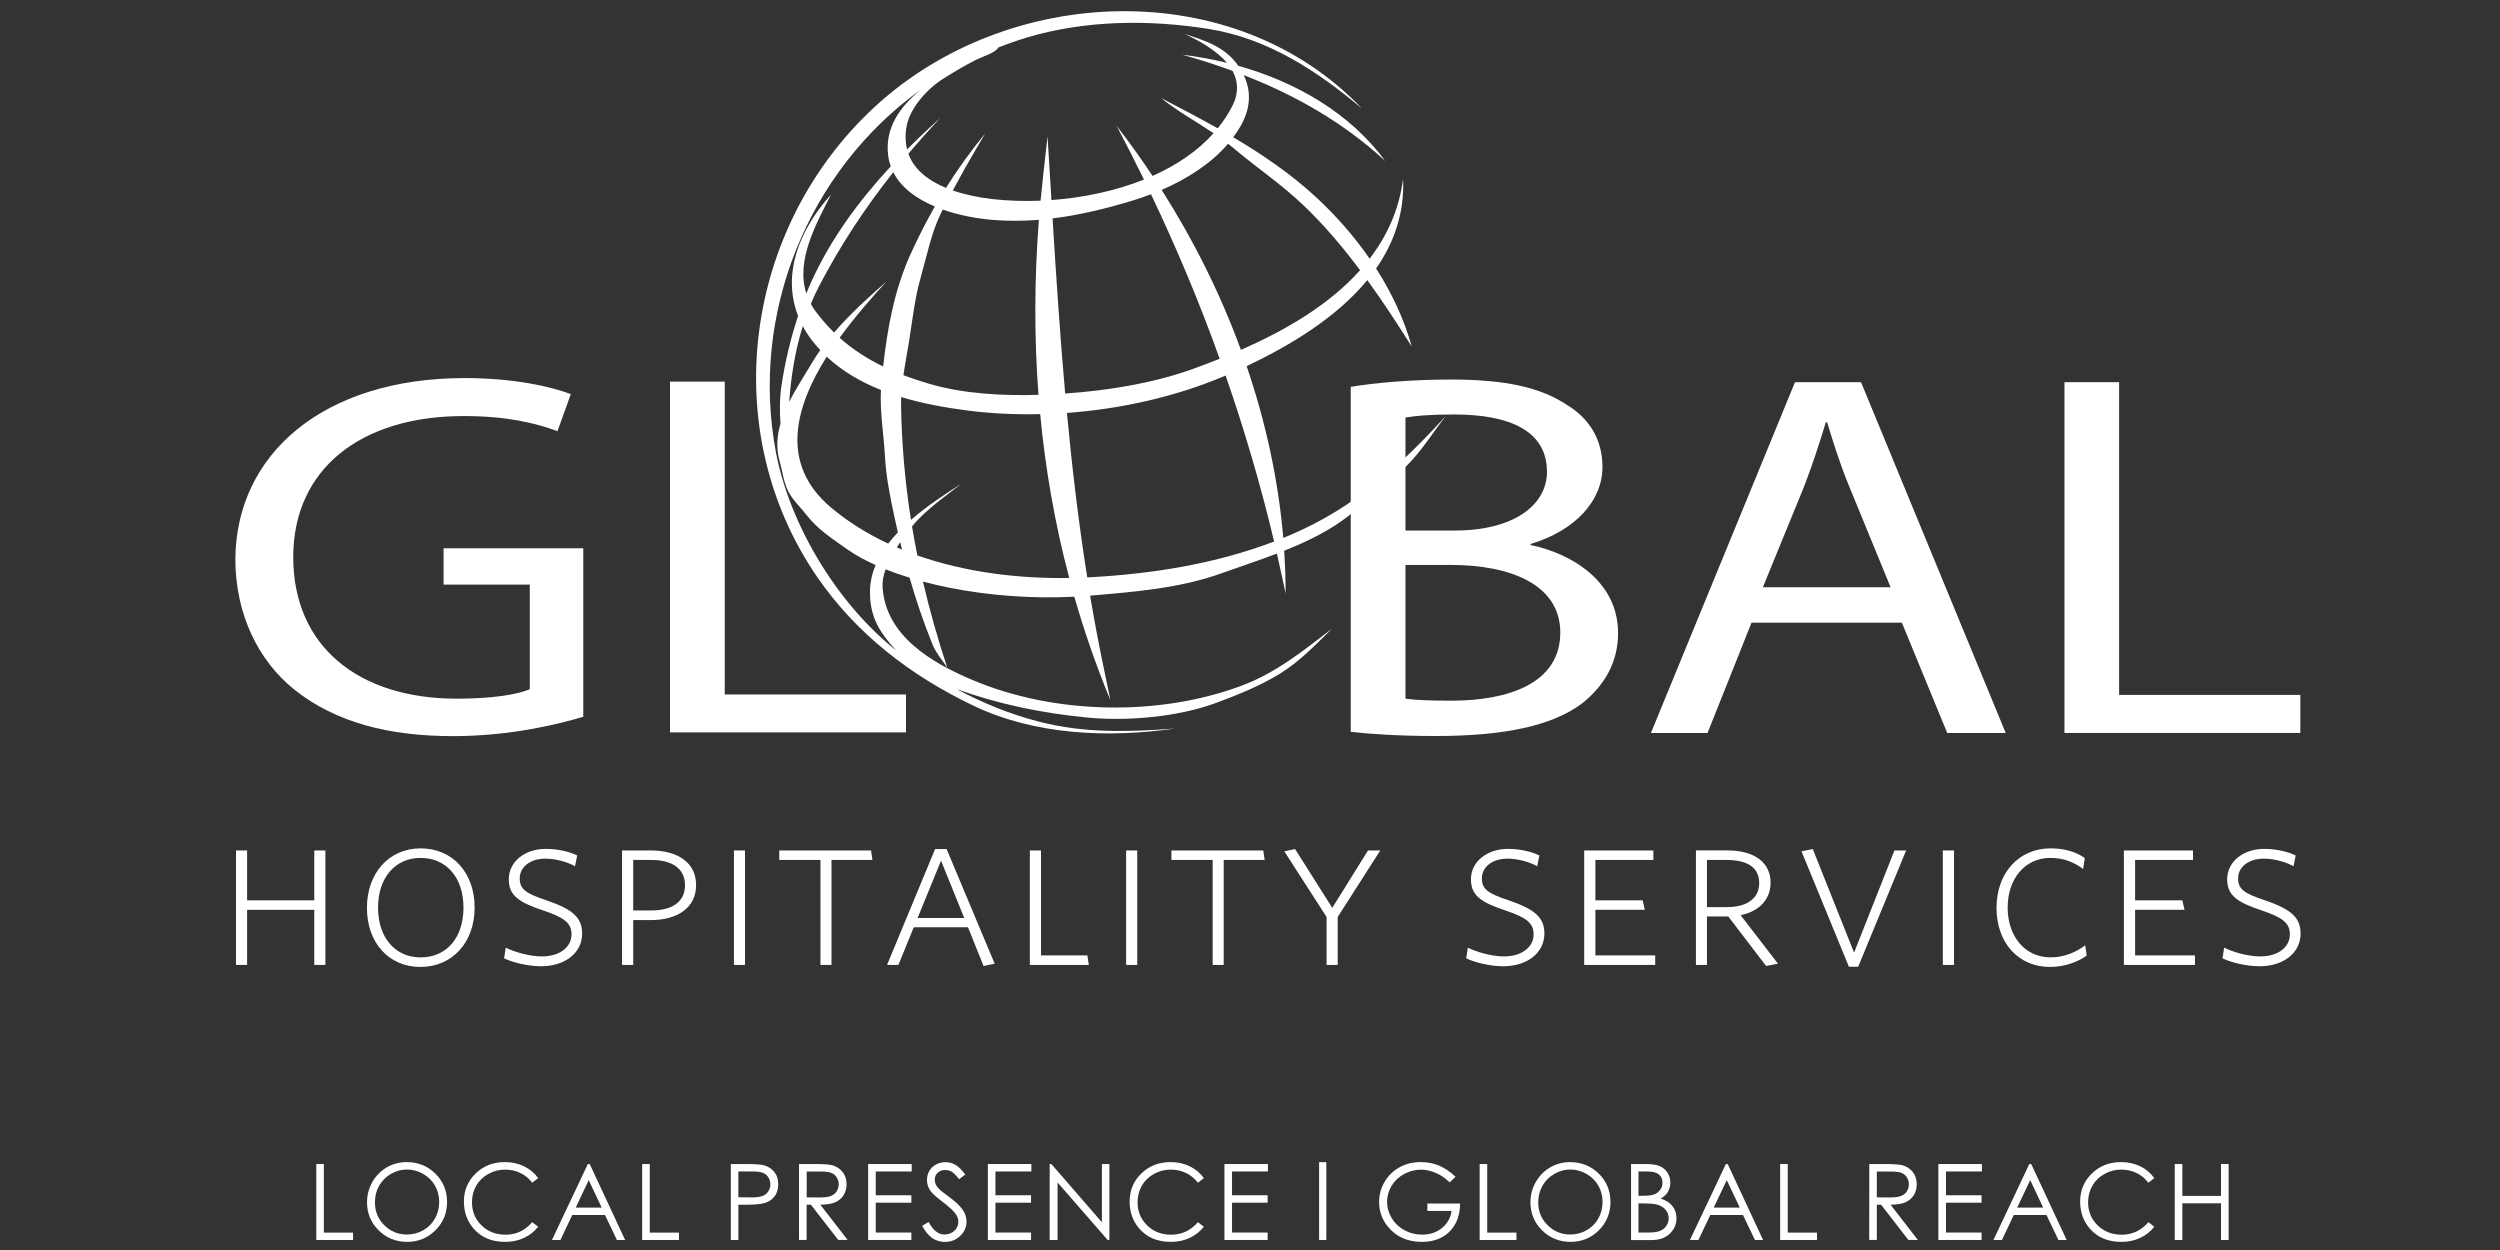 <?xml version="1.0" encoding="utf-8"?>
<!-- Generator: Adobe Illustrator 16.0.0, SVG Export Plug-In . SVG Version: 6.00 Build 0)  -->
<!DOCTYPE svg PUBLIC "-//W3C//DTD SVG 1.1//EN" "http://www.w3.org/Graphics/SVG/1.1/DTD/svg11.dtd">
<svg version="1.1" id="Layer_1" xmlns="http://www.w3.org/2000/svg" xmlns:xlink="http://www.w3.org/1999/xlink" x="0px" y="0px"
	 width="102px" height="51px" viewBox="0 0 102 51" enable-background="new 0 0 102 51" xml:space="preserve">
<rect x="0" y="0" width="102" height="51" fill="#333333" stroke="none"/>
<g>
	<path fill="#FFFFFF" d="M21.614,23.853h-3.516v-1.485h5.7v6.875c-1,0.302-2.978,0.791-5.313,0.791c-2.62,0-4.776-0.553-6.466-1.889
		c-1.491-1.191-2.416-3.103-2.416-5.331c0.025-4.268,3.568-7.389,9.368-7.389c2.003,0,3.569,0.36,4.317,0.657l-0.543,1.509
		c-0.921-0.338-2.078-0.616-3.826-0.616c-4.207,0-6.955,2.166-6.955,5.754c0,3.628,2.645,5.777,6.672,5.777
		c1.464,0,2.466-0.169,2.979-0.385v-4.269"/>
	<polygon fill="#FFFFFF" points="27.336,15.571 29.569,15.571 29.569,28.335 36.964,28.335 36.964,29.881 27.336,29.881 	"/>
	<path fill="#FFFFFF" d="M55.11,15.784c0.976-0.168,2.518-0.299,4.083-0.299c2.232,0,3.666,0.319,4.749,1.042
		c0.901,0.551,1.438,1.4,1.438,2.525c0,1.381-1.106,2.591-2.929,3.142v0.044c1.642,0.338,3.566,1.464,3.566,3.588
		c0,1.231-0.585,2.165-1.46,2.866c-1.207,0.913-3.156,1.337-5.98,1.337c-1.541,0-2.722-0.085-3.466-0.17L55.11,15.784L55.11,15.784z
		 M57.344,21.645h2.027c2.363,0,3.745-1.021,3.745-2.397c0-1.681-1.537-2.338-3.795-2.338c-1.026,0-1.616,0.062-1.978,0.126V21.645z
		 M57.344,28.506c0.435,0.062,1.074,0.082,1.876,0.082c2.307,0,4.44-0.699,4.44-2.779c0-1.956-2.029-2.76-4.467-2.76h-1.85V28.506z"
		/>
	<path fill="#FFFFFF" d="M71.463,25.404l-1.797,4.503h-2.309l5.878-14.312h2.696l5.903,14.312h-2.387l-1.851-4.503H71.463z
		 M77.136,23.959l-1.691-4.12c-0.386-0.932-0.644-1.783-0.9-2.611h-0.051c-0.258,0.849-0.54,1.721-0.875,2.591l-1.694,4.141h5.212
		V23.959z"/>
	<polygon fill="#FFFFFF" points="84.23,15.593 86.46,15.593 86.46,28.352 93.853,28.352 93.853,29.905 84.23,29.905 	"/>
	<path fill="#FFFFFF" d="M52.651,21.826c-0.096,0.042-0.195,0.081-0.293,0.12c-0.204-2.375-0.718-4.731-1.495-7.007
		c1.813-0.861,3.68-1.998,4.923-3.511c0.641,0.885,1.238,1.799,1.813,2.711c-0.309-1.113-0.814-2.186-1.455-3.186
		c0.729-1.042,1.16-2.25,1.102-3.65c-0.164,1.255-0.656,2.327-1.365,3.251C55.247,9.635,54.5,8.788,53.69,8.04
		c-1.035-0.953-2.176-1.733-3.374-2.441c0.103-0.137,0.199-0.28,0.285-0.427c0.416-0.721,0.473-1.417,0.142-2.108
		c2.122,0.824,4.061,1.931,5.775,3.503c-1.439-1.952-3.627-3.216-5.995-3.882c-0.535-0.771-1.322-1.017-2.2-1.303
		c0.587,0.268,1.296,0.66,1.735,1.181c-0.6-0.148-1.209-0.257-1.818-0.331c0.699,0.197,1.381,0.416,2.047,0.659
		c0.221,0.406,0.269,0.878,0.001,1.415c-0.166,0.335-0.371,0.643-0.605,0.93c-0.759-0.426-1.535-0.833-2.315-1.239
		c0.673,0.543,1.433,0.958,2.147,1.439c-0.658,0.735-1.524,1.312-2.49,1.742c-0.465-0.7-0.955-1.383-1.467-2.044
		c0.384,0.724,0.756,1.456,1.116,2.192c-1.188,0.475-2.508,0.745-3.775,0.837c-0.052-0.865-0.104-1.732-0.159-2.596
		c-0.056,0.529-0.117,1.06-0.178,1.593c-0.039,0.342-0.074,0.686-0.106,1.028c-0.685,0.029-1.349,0.005-1.963-0.065
		c-0.533-0.062-1.098-0.171-1.619-0.351c0.32-0.599,0.649-1.187,0.998-1.776c0.111-0.187,0.22-0.37,0.327-0.554
		c-0.599,0.727-1.125,1.462-1.603,2.225c-0.708-0.293-1.294-0.735-1.534-1.393c0.416-0.492,0.848-0.978,1.302-1.459
		c-0.461,0.412-0.916,0.839-1.355,1.282c-0.069-0.273-0.083-0.58-0.024-0.922c0.128-0.757,0.839-1.546,1.491-1.958
		c0.445-0.281,0.878-0.537,1.349-0.778c0.221-0.114,0.803-0.286,0.908-0.501c0.386-0.153,0.783-0.293,1.188-0.414
		c2.37-0.705,4.991-0.731,7.421-0.338c2.411,0.39,4.438,1.735,6.233,3.249c-5.245-5.5-14.479-5.084-19.902-0.06
		c-5.338,4.944-6.441,13.192-2.326,19.174c1.589,2.306,3.788,4.007,6.35,5.234c2.524,1.214,5.515,1.331,8.256,0.941
		c-1.885,0.141-3.71,0.199-5.552-0.277c-1.208-0.311-2.305-0.765-3.36-1.327c1.729,0.618,3.429,0.968,5.286,1.153
		c1.645,0.165,3.734-0.018,5.288-0.593c0.9-0.336,1.791-0.691,2.601-1.191c0.821-0.506,1.443-1.168,2.125-1.834
		c-1.189,0.91-2.269,1.793-3.696,2.326c-3.364,1.255-7.601,1.173-10.927-0.22c-1.743-0.729-3.59-1.836-3.709-3.815
		c-0.013-0.231,0.036-0.475,0.123-0.718c0.32,0.127,0.65,0.241,0.979,0.341c0.267,0.929,0.578,1.843,0.948,2.756
		c0.136,0.324,0.395,0.621,0.59,0.916c-0.387-1.171-0.718-2.339-0.993-3.514c0.367,0.099,0.724,0.182,1.056,0.248
		c1.607,0.324,3.443,0.461,5.121,0.37c0.408,1.424,0.897,2.835,1.474,4.226c-0.099-0.477-0.198-0.948-0.295-1.422
		c-0.197-0.946-0.375-1.897-0.535-2.847c1.797-0.153,3.652-0.297,5.357-0.91c0.734-0.264,1.505-0.517,2.264-0.806
		c0.122,0.543,0.244,1.087,0.356,1.633c0-0.583-0.021-1.168-0.059-1.75c0.95-0.377,1.868-0.823,2.646-1.436
		c0.801-0.632,1.555-1.26,2.287-1.964c0.638-0.608,1.132-1.422,1.67-2.108C57.156,18.991,55.259,20.712,52.651,21.826 M50.105,5.865
		c0.066,0.053,0.134,0.104,0.198,0.158c0.953,0.809,1.994,1.503,2.895,2.369c0.844,0.808,1.596,1.7,2.293,2.633
		c-1.26,1.412-3.037,2.449-4.861,3.25c-0.834-2.279-1.929-4.475-3.234-6.527C48.42,7.306,49.405,6.684,50.105,5.865 M46.227,8.178
		c0.243-0.074,0.488-0.159,0.734-0.253c1.047,2.195,1.985,4.434,2.802,6.713c-0.375,0.151-0.751,0.291-1.12,0.424
		c-1.616,0.581-3.465,0.875-5.184,0.994c-0.21-2.378-0.368-4.762-0.514-7.145C44.053,8.775,45.145,8.507,46.227,8.178 M40.492,8.971
		c0.64,0.053,1.27,0.047,1.895-0.002c-0.184,2.39-0.198,4.776-0.016,7.141c-1.482,0.043-3.063-0.044-4.439-0.445
		c-0.372-0.109-0.728-0.226-1.072-0.356c0.068-0.472,0.159-0.943,0.232-1.398c0.136-0.864,0.232-1.747,0.472-2.59
		C37.809,10.468,38,9.48,38.397,8.688c0.022-0.046,0.047-0.091,0.069-0.136C39.15,8.792,39.88,8.92,40.492,8.971 M38.141,8.425
		c-0.346,0.608-0.666,1.237-0.969,1.896c-0.681,1.492-0.961,3.039-1.14,4.633c-0.648-0.315-1.242-0.696-1.775-1.173
		c0.624-0.86,1.316-1.646,1.903-2.287c-0.736,0.642-1.486,1.324-2.129,2.074c-0.269-0.263-0.524-0.555-0.765-0.879
		c-0.069-0.096-0.13-0.191-0.184-0.288c0.104-0.248,0.213-0.492,0.339-0.732c0.875-1.677,1.878-3.195,3.025-4.642
		C36.771,7.668,37.41,8.118,38.141,8.425 M36.103,18.567c0.042,0.842,0.204,1.662,0.382,2.488c0.048,0.223,0.097,0.443,0.148,0.665
		c-0.14,0.148-0.272,0.301-0.394,0.459c-0.838-0.393-1.623-0.876-2.325-1.464c-2.127-1.784-1.476-4.113-0.184-6.162
		c0.632,0.592,1.391,1.031,2.212,1.357C35.897,16.778,36.052,17.705,36.103,18.567 M32.2,16.396c0.075-1.049,0.242-2.09,0.553-3.089
		c0.103,0.191,0.223,0.381,0.365,0.566c0.11,0.146,0.227,0.281,0.349,0.413c-0.117,0.166-0.229,0.334-0.333,0.508
		C32.846,15.287,32.485,15.827,32.2,16.396 M36.556,26.532c-2.442-1.946-4.351-5.176-4.9-8.086
		c-1.06-5.628,1.291-11.473,5.93-14.801c-0.881,0.708-1.499,1.594-1.346,2.724c0.02,0.147,0.056,0.286,0.103,0.418
		c-1.316,1.421-2.467,2.991-3.251,4.731c-0.068,0.151-0.131,0.303-0.193,0.458c-0.44-1.357,0.406-2.854,1.006-4.038
		c-1.278,1.413-2.015,3.237-1.342,4.951c-0.312,0.934-0.536,1.894-0.681,2.856c-0.074,0.506-0.076,1.021-0.038,1.539
		c-0.144,0.495-0.186,1.004-0.038,1.517c0.111,0.396,0.169,0.884,0.358,1.255c0.176,0.345,0.519,0.663,0.756,0.973
		c0.451,0.579,1.064,0.97,1.664,1.394c0.332,0.235,0.722,0.444,1.141,0.63c-0.139,0.328-0.22,0.675-0.229,1.042
		C35.474,25.134,35.87,25.788,36.556,26.532 M36.59,22.331c0.047-0.072,0.092-0.142,0.14-0.211c0.024,0.102,0.049,0.203,0.074,0.305
		C36.733,22.394,36.661,22.361,36.59,22.331 M37.427,22.661c-0.079-0.394-0.15-0.79-0.216-1.187
		c0.557-0.674,1.338-1.205,2.018-1.741c-0.641,0.408-1.397,0.9-2.062,1.478c-0.241-1.535-0.378-3.087-0.404-4.677
		c-0.001-0.111,0.001-0.224,0.006-0.335c0.87,0.264,1.778,0.43,2.653,0.544c0.979,0.128,1.991,0.177,3.017,0.154
		c0.214,2.253,0.603,4.485,1.186,6.685C41.56,23.614,39.393,23.353,37.427,22.661 M44.501,23.551
		c-0.047,0.003-0.094,0.003-0.141,0.006c-0.354-2.227-0.618-4.466-0.829-6.709c2.244-0.164,4.493-0.679,6.474-1.525
		c0.773,2.224,1.435,4.482,1.979,6.771C49.606,23,47.055,23.41,44.501,23.551"/>
	<polygon fill="#FFFFFF" points="12.822,39.369 12.822,37.121 10.082,37.121 10.082,39.369 9.629,39.369 9.629,34.699 
		10.082,34.699 10.082,36.734 12.822,36.734 12.822,34.699 13.276,34.699 13.276,39.369 	"/>
	<path fill="#FFFFFF" d="M17.152,39.451c-1.292,0-2.181-0.989-2.181-2.411c0-1.424,0.907-2.427,2.191-2.427
		c1.293,0,2.203,0.983,2.203,2.416C19.365,38.454,18.449,39.451,17.152,39.451 M17.162,35.003c-1.05,0-1.738,0.822-1.738,2.025
		c0,1.229,0.698,2.033,1.738,2.033c1.064,0,1.748-0.805,1.748-2.033C18.91,35.825,18.227,35.003,17.162,35.003"/>
	<path fill="#FFFFFF" d="M22.073,39.423c-0.561,0-1.195-0.169-1.507-0.324l0.069-0.435c0.309,0.159,0.944,0.358,1.467,0.358
		c0.781,0,1.216-0.416,1.216-0.895c0-0.463-0.291-0.692-1.152-0.979c-1.03-0.342-1.407-0.628-1.407-1.274
		c0-0.742,0.683-1.24,1.506-1.24c0.531,0,1.014,0.13,1.284,0.271l-0.088,0.438c-0.258-0.148-0.742-0.31-1.216-0.31
		c-0.627,0-1.04,0.353-1.04,0.806c0,0.433,0.238,0.611,1.068,0.886c1.123,0.379,1.478,0.73,1.478,1.367
		C23.752,38.861,23.076,39.423,22.073,39.423"/>
	<path fill="#FFFFFF" d="M26.557,37.539h-0.722v1.83H25.38v-4.67h1.177c1.073,0,1.844,0.479,1.844,1.414
		C28.401,37.04,27.63,37.539,26.557,37.539 M26.577,35.086h-0.742v2.06h0.742c0.821,0,1.371-0.33,1.371-1.032
		C27.948,35.419,27.398,35.086,26.577,35.086"/>
	<rect x="29.944" y="34.699" fill="#FFFFFF" width="0.452" height="4.67"/>
	<polygon fill="#FFFFFF" points="33.925,35.086 33.925,39.369 33.475,39.369 33.475,35.086 31.794,35.086 31.794,34.699 
		35.538,34.699 35.596,35.086 	"/>
	<path fill="#FFFFFF" d="M36.655,39.369h-0.463l1.96-4.728h0.469l1.962,4.678l-0.454,0.093l-0.635-1.579h-2.213L36.655,39.369z
		 M38.405,35.141h-0.022l-0.945,2.313h1.903L38.405,35.141z"/>
	<polygon fill="#FFFFFF" points="42.018,39.369 42.018,34.699 42.473,34.699 42.473,38.979 44.365,38.979 44.422,39.369 	"/>
	<rect x="45.946" y="34.699" fill="#FFFFFF" width="0.453" height="4.67"/>
	<polygon fill="#FFFFFF" points="49.927,35.086 49.927,39.369 49.477,39.369 49.477,35.086 47.794,35.086 47.794,34.699 
		51.541,34.699 51.598,35.086 	"/>
	<polygon fill="#FFFFFF" points="54.578,37.413 54.578,39.369 54.124,39.369 54.124,37.413 52.4,34.734 52.839,34.642 54.357,37.04 
		55.815,34.699 56.315,34.699 	"/>
	<path fill="#FFFFFF" d="M61.326,39.423c-0.56,0-1.197-0.169-1.504-0.324l0.065-0.435c0.31,0.159,0.948,0.358,1.468,0.358
		c0.78,0,1.217-0.416,1.217-0.895c0-0.463-0.29-0.692-1.148-0.979c-1.032-0.342-1.409-0.628-1.409-1.274
		c0-0.742,0.687-1.24,1.509-1.24c0.525,0,1.01,0.13,1.281,0.271l-0.086,0.438c-0.257-0.148-0.742-0.31-1.217-0.31
		c-0.631,0-1.042,0.353-1.042,0.806c0,0.433,0.243,0.611,1.072,0.886c1.121,0.379,1.479,0.73,1.479,1.367
		C63.01,38.861,62.333,39.423,61.326,39.423"/>
	<polygon fill="#FFFFFF" points="64.635,39.369 64.635,34.699 67.458,34.699 67.458,35.086 65.092,35.086 65.092,36.734 
		67.021,36.734 67.11,37.121 65.092,37.121 65.092,38.979 67.533,38.979 67.533,39.369 	"/>
	<path fill="#FFFFFF" d="M72.057,39.412l-1.544-2.021h-0.869v1.977h-0.45v-4.671h1.281c1.147,0,1.765,0.526,1.765,1.313
		c0,0.694-0.471,1.175-1.223,1.329l1.524,1.979L72.057,39.412z M70.435,35.086h-0.791v1.924h0.811c0.926,0,1.321-0.434,1.321-0.979
		C71.774,35.438,71.359,35.086,70.435,35.086"/>
	<polygon fill="#FFFFFF" points="75.815,39.442 75.435,39.442 73.501,34.734 73.962,34.642 75.646,38.867 77.293,34.699 
		77.77,34.699 	"/>
	<rect x="79.267" y="34.699" fill="#FFFFFF" width="0.457" height="4.67"/>
	<path fill="#FFFFFF" d="M83.64,39.451c-1.294,0-2.182-0.989-2.182-2.411c0-1.424,0.908-2.427,2.21-2.427
		c0.562,0,1.036,0.143,1.392,0.397l-0.068,0.444c-0.372-0.276-0.794-0.452-1.332-0.452c-1.045,0-1.747,0.853-1.747,2.025
		c0,1.175,0.702,2.033,1.747,2.033c0.55,0,1.031-0.201,1.417-0.492l0.06,0.421C84.778,39.245,84.239,39.451,83.64,39.451"/>
	<polygon fill="#FFFFFF" points="86.655,39.369 86.655,34.699 89.475,34.699 89.475,35.086 87.112,35.086 87.112,36.734 
		89.04,36.734 89.129,37.121 87.112,37.121 87.112,38.979 89.555,38.979 89.555,39.369 	"/>
	<path fill="#FFFFFF" d="M92.185,39.423c-0.556,0-1.198-0.169-1.507-0.324l0.067-0.435c0.307,0.159,0.944,0.358,1.471,0.358
		c0.78,0,1.211-0.416,1.211-0.895c0-0.463-0.289-0.692-1.146-0.979c-1.031-0.342-1.412-0.628-1.412-1.274
		c0-0.742,0.688-1.24,1.507-1.24c0.532,0,1.014,0.13,1.288,0.271l-0.089,0.438c-0.26-0.148-0.743-0.31-1.216-0.31
		c-0.631,0-1.045,0.353-1.045,0.806c0,0.433,0.242,0.611,1.074,0.886c1.12,0.379,1.476,0.73,1.476,1.367
		C93.864,38.861,93.189,39.423,92.185,39.423"/>
	<polygon fill="#FFFFFF" points="12.905,47.493 13.213,47.493 13.213,50.291 14.405,50.291 14.405,50.591 12.905,50.591 	"/>
	<path fill="#FFFFFF" d="M16.587,47.414c0.468,0,0.863,0.158,1.178,0.472c0.316,0.312,0.475,0.699,0.475,1.154
		s-0.157,0.839-0.473,1.155c-0.316,0.314-0.701,0.473-1.154,0.473c-0.46,0-0.848-0.158-1.164-0.471
		c-0.316-0.313-0.474-0.695-0.474-1.141c0-0.3,0.073-0.573,0.215-0.827c0.144-0.256,0.34-0.453,0.589-0.6
		C16.028,47.487,16.297,47.414,16.587,47.414 M16.602,47.716c-0.229,0-0.447,0.061-0.653,0.179c-0.204,0.118-0.364,0.281-0.48,0.481
		c-0.115,0.204-0.172,0.429-0.172,0.68c0,0.368,0.127,0.68,0.381,0.931c0.256,0.254,0.563,0.381,0.924,0.381
		c0.239,0,0.462-0.059,0.667-0.175c0.205-0.118,0.365-0.275,0.479-0.478c0.115-0.204,0.171-0.427,0.171-0.675
		c0-0.246-0.057-0.468-0.171-0.667c-0.114-0.199-0.276-0.358-0.483-0.479C17.054,47.776,16.834,47.716,16.602,47.716"/>
	<path fill="#FFFFFF" d="M21.958,48.067l-0.245,0.188c-0.134-0.175-0.296-0.31-0.484-0.398c-0.188-0.091-0.396-0.137-0.622-0.137
		c-0.246,0-0.476,0.06-0.686,0.179c-0.21,0.116-0.375,0.276-0.49,0.475c-0.117,0.202-0.174,0.428-0.174,0.677
		c0,0.378,0.129,0.692,0.389,0.945c0.258,0.252,0.585,0.38,0.98,0.38c0.434,0,0.796-0.17,1.087-0.511l0.245,0.185
		c-0.154,0.196-0.348,0.35-0.578,0.456c-0.231,0.109-0.489,0.162-0.775,0.162c-0.542,0-0.969-0.18-1.283-0.542
		c-0.261-0.305-0.394-0.672-0.394-1.101c0-0.455,0.159-0.837,0.477-1.146c0.319-0.311,0.716-0.465,1.195-0.465
		c0.29,0,0.55,0.057,0.784,0.173C21.618,47.701,21.809,47.861,21.958,48.067"/>
	<path fill="#FFFFFF" d="M24.06,47.493l1.445,3.098H25.17l-0.486-1.019h-1.336l-0.482,1.019H22.52l1.464-3.098H24.06z M24.02,48.149
		l-0.53,1.12h1.059L24.02,48.149z"/>
	<polygon fill="#FFFFFF" points="26.2,47.493 26.511,47.493 26.511,50.291 27.702,50.291 27.702,50.591 26.2,50.591 	"/>
	<path fill="#FFFFFF" d="M29.817,47.493h0.617c0.354,0,0.593,0.016,0.717,0.046c0.176,0.043,0.32,0.134,0.434,0.268
		c0.112,0.138,0.167,0.306,0.167,0.512s-0.055,0.377-0.164,0.511c-0.109,0.135-0.261,0.227-0.452,0.27
		c-0.141,0.036-0.404,0.054-0.789,0.054h-0.221v1.438h-0.309L29.817,47.493L29.817,47.493z M30.125,47.797v1.051l0.526,0.006
		c0.211,0,0.367-0.02,0.464-0.06c0.099-0.037,0.175-0.1,0.232-0.187c0.056-0.086,0.084-0.181,0.084-0.289
		c0-0.101-0.028-0.199-0.084-0.285c-0.057-0.087-0.13-0.146-0.222-0.182c-0.093-0.039-0.243-0.056-0.451-0.056L30.125,47.797
		L30.125,47.797z"/>
	<path fill="#FFFFFF" d="M32.603,47.493h0.616c0.344,0,0.578,0.016,0.7,0.04c0.183,0.044,0.333,0.134,0.448,0.271
		c0.115,0.14,0.173,0.309,0.173,0.513c0,0.169-0.041,0.314-0.12,0.445c-0.08,0.128-0.192,0.224-0.339,0.291
		c-0.148,0.064-0.352,0.096-0.612,0.099l1.114,1.438h-0.383l-1.115-1.438H32.91v1.438H32.6v-3.098H32.603z M32.913,47.797v1.055
		l0.533,0.004c0.207,0,0.36-0.021,0.458-0.062c0.1-0.039,0.177-0.101,0.233-0.188c0.055-0.088,0.083-0.182,0.083-0.289
		c0-0.103-0.027-0.199-0.084-0.281c-0.056-0.088-0.13-0.148-0.222-0.184c-0.092-0.037-0.245-0.054-0.457-0.054h-0.544V47.797z"/>
	<polygon fill="#FFFFFF" points="35.42,47.493 37.197,47.493 37.197,47.796 35.73,47.796 35.73,48.767 37.184,48.767 37.184,49.07 
		35.73,49.07 35.73,50.288 37.184,50.288 37.184,50.591 35.42,50.591 	"/>
	<path fill="#FFFFFF" d="M37.622,50.014l0.265-0.157c0.184,0.341,0.399,0.511,0.643,0.511c0.104,0,0.201-0.023,0.292-0.071
		c0.091-0.05,0.162-0.113,0.208-0.196c0.048-0.081,0.071-0.168,0.071-0.257c0-0.104-0.034-0.207-0.104-0.308
		c-0.099-0.137-0.275-0.303-0.532-0.495c-0.258-0.196-0.42-0.338-0.482-0.424c-0.11-0.147-0.163-0.304-0.163-0.474
		c0-0.137,0.031-0.256,0.096-0.37c0.064-0.109,0.156-0.198,0.273-0.26c0.117-0.064,0.244-0.096,0.383-0.096
		c0.145,0,0.282,0.036,0.409,0.108c0.127,0.073,0.262,0.205,0.403,0.397l-0.253,0.19c-0.115-0.151-0.215-0.255-0.298-0.304
		c-0.082-0.046-0.172-0.072-0.269-0.072c-0.125,0-0.227,0.035-0.306,0.114c-0.08,0.075-0.12,0.167-0.12,0.28
		c0,0.067,0.013,0.131,0.042,0.195c0.028,0.064,0.079,0.132,0.154,0.205c0.041,0.042,0.174,0.146,0.399,0.312
		c0.27,0.199,0.453,0.375,0.553,0.53c0.1,0.153,0.149,0.308,0.149,0.463c0,0.228-0.085,0.421-0.255,0.586
		c-0.171,0.166-0.379,0.249-0.623,0.249c-0.188,0-0.359-0.049-0.512-0.15C37.894,50.417,37.752,50.248,37.622,50.014"/>
	<polygon fill="#FFFFFF" points="40.305,47.493 42.08,47.493 42.08,47.796 40.614,47.796 40.614,48.767 42.067,48.767 42.067,49.07 
		40.614,49.07 40.614,50.288 42.067,50.288 42.067,50.591 40.305,50.591 	"/>
	<polygon fill="#FFFFFF" points="42.827,50.591 42.827,47.493 42.896,47.493 44.958,49.869 44.958,47.493 45.263,47.493 
		45.263,50.591 45.193,50.591 43.148,48.244 43.148,50.591 	"/>
	<path fill="#FFFFFF" d="M49.118,48.067l-0.244,0.188c-0.136-0.175-0.297-0.31-0.486-0.398c-0.189-0.091-0.396-0.137-0.623-0.137
		c-0.246,0-0.476,0.06-0.687,0.179c-0.21,0.116-0.374,0.276-0.49,0.475c-0.115,0.202-0.175,0.428-0.175,0.677
		c0,0.378,0.13,0.692,0.39,0.945c0.258,0.252,0.586,0.38,0.981,0.38c0.434,0,0.796-0.17,1.089-0.511l0.244,0.185
		c-0.155,0.196-0.347,0.35-0.578,0.456c-0.229,0.109-0.488,0.162-0.774,0.162c-0.541,0-0.969-0.18-1.283-0.542
		c-0.261-0.305-0.393-0.672-0.393-1.101c0-0.455,0.158-0.837,0.477-1.146c0.318-0.311,0.716-0.465,1.194-0.465
		c0.289,0,0.551,0.057,0.783,0.173C48.778,47.701,48.969,47.861,49.118,48.067"/>
	<polygon fill="#FFFFFF" points="49.957,47.493 51.731,47.493 51.731,47.796 50.267,47.796 50.267,48.767 51.719,48.767 
		51.719,49.07 50.267,49.07 50.267,50.288 51.719,50.288 51.719,50.591 49.957,50.591 	"/>
	<rect x="53.82" y="47.416" fill="#FFFFFF" width="0.294" height="3.175"/>
	<path fill="#FFFFFF" d="M59.386,48.013l-0.24,0.228c-0.172-0.17-0.359-0.298-0.566-0.386s-0.407-0.133-0.602-0.133
		c-0.243,0-0.473,0.061-0.693,0.179c-0.218,0.118-0.39,0.281-0.511,0.485c-0.12,0.205-0.182,0.419-0.182,0.648
		c0,0.231,0.063,0.454,0.188,0.664c0.125,0.208,0.298,0.373,0.517,0.494c0.221,0.12,0.462,0.181,0.728,0.181
		c0.317,0,0.586-0.091,0.807-0.27c0.221-0.181,0.353-0.414,0.391-0.698h-0.986v-0.301h1.334c-0.003,0.479-0.145,0.859-0.426,1.141
		c-0.279,0.282-0.657,0.423-1.131,0.423c-0.573,0-1.027-0.195-1.36-0.587c-0.258-0.301-0.387-0.647-0.387-1.041
		c0-0.292,0.075-0.567,0.223-0.82s0.349-0.449,0.606-0.592c0.257-0.144,0.547-0.214,0.872-0.214c0.262,0,0.51,0.047,0.741,0.14
		C58.938,47.652,59.164,47.803,59.386,48.013"/>
	<polygon fill="#FFFFFF" points="60.37,47.493 60.679,47.493 60.679,50.291 61.871,50.291 61.871,50.591 60.37,50.591 	"/>
	<path fill="#FFFFFF" d="M64.051,47.414c0.47,0,0.863,0.158,1.181,0.472c0.314,0.312,0.475,0.699,0.475,1.154
		s-0.16,0.839-0.473,1.155c-0.317,0.314-0.702,0.473-1.155,0.473c-0.46,0-0.848-0.158-1.163-0.471
		c-0.314-0.313-0.474-0.695-0.474-1.141c0-0.3,0.072-0.573,0.216-0.827c0.144-0.256,0.341-0.453,0.589-0.6
		C63.495,47.487,63.764,47.414,64.051,47.414 M64.066,47.716c-0.23,0-0.446,0.061-0.65,0.179c-0.207,0.118-0.366,0.281-0.482,0.481
		c-0.113,0.204-0.175,0.429-0.175,0.68c0,0.368,0.128,0.68,0.385,0.931c0.255,0.254,0.562,0.381,0.921,0.381
		c0.241,0,0.465-0.059,0.668-0.175c0.204-0.118,0.365-0.275,0.479-0.478c0.113-0.204,0.172-0.427,0.172-0.675
		c0-0.246-0.059-0.468-0.172-0.667c-0.114-0.199-0.275-0.358-0.484-0.479C64.521,47.776,64.299,47.716,64.066,47.716"/>
	<path fill="#FFFFFF" d="M66.548,47.493h0.608c0.246,0,0.435,0.03,0.568,0.088c0.13,0.057,0.235,0.147,0.311,0.268
		c0.077,0.121,0.115,0.255,0.115,0.403c0,0.138-0.034,0.264-0.101,0.376c-0.065,0.115-0.166,0.203-0.294,0.274
		c0.16,0.054,0.284,0.119,0.37,0.192c0.087,0.074,0.154,0.163,0.203,0.267c0.049,0.105,0.072,0.218,0.072,0.341
		c0,0.25-0.092,0.459-0.272,0.633c-0.183,0.171-0.426,0.259-0.732,0.259h-0.849V47.493L66.548,47.493z M66.849,47.797v0.991h0.178
		c0.215,0,0.373-0.02,0.475-0.06c0.101-0.04,0.18-0.104,0.239-0.19c0.061-0.086,0.088-0.18,0.088-0.286
		c0-0.143-0.048-0.253-0.147-0.333c-0.099-0.083-0.258-0.122-0.473-0.122H66.849z M66.849,49.098v1.19h0.385
		c0.226,0,0.393-0.022,0.496-0.068c0.106-0.043,0.193-0.11,0.256-0.204c0.063-0.095,0.097-0.198,0.097-0.308
		c0-0.136-0.047-0.259-0.136-0.358c-0.09-0.103-0.214-0.174-0.369-0.211c-0.105-0.025-0.29-0.04-0.551-0.04L66.849,49.098
		L66.849,49.098z"/>
	<path fill="#FFFFFF" d="M70.491,47.493l1.443,3.098h-0.333l-0.487-1.019h-1.335l-0.483,1.019H68.95l1.465-3.098H70.491z
		 M70.452,48.149l-0.532,1.12h1.062L70.452,48.149z"/>
	<polygon fill="#FFFFFF" points="72.63,47.493 72.94,47.493 72.94,50.291 74.133,50.291 74.133,50.591 72.63,50.591 	"/>
	<path fill="#FFFFFF" d="M76.267,47.493h0.615c0.346,0,0.577,0.016,0.701,0.04c0.184,0.044,0.332,0.134,0.447,0.271
		c0.117,0.14,0.172,0.309,0.172,0.513c0,0.169-0.039,0.314-0.117,0.445c-0.082,0.128-0.193,0.224-0.341,0.291
		c-0.146,0.064-0.352,0.096-0.61,0.099l1.115,1.438h-0.387l-1.113-1.438h-0.175v1.438h-0.309L76.267,47.493L76.267,47.493z
		 M76.574,47.797v1.055l0.535,0.004c0.206,0,0.361-0.021,0.457-0.062c0.103-0.039,0.178-0.101,0.235-0.188
		c0.053-0.088,0.081-0.182,0.081-0.289c0-0.103-0.028-0.199-0.083-0.281c-0.059-0.088-0.129-0.148-0.222-0.184
		c-0.093-0.037-0.243-0.054-0.456-0.054h-0.548V47.797z"/>
	<polygon fill="#FFFFFF" points="79.085,47.493 80.861,47.493 80.861,47.796 79.396,47.796 79.396,48.767 80.848,48.767 
		80.848,49.07 79.396,49.07 79.396,50.288 80.848,50.288 80.848,50.591 79.085,50.591 	"/>
	<path fill="#FFFFFF" d="M82.874,47.493l1.445,3.098h-0.336l-0.487-1.019h-1.334l-0.483,1.019h-0.346l1.462-3.098H82.874z
		 M82.833,48.149l-0.532,1.12h1.06L82.833,48.149z"/>
	<path fill="#FFFFFF" d="M87.896,48.067l-0.243,0.188c-0.135-0.175-0.297-0.31-0.486-0.398c-0.186-0.091-0.396-0.137-0.622-0.137
		c-0.245,0-0.475,0.06-0.684,0.179c-0.212,0.116-0.376,0.276-0.49,0.475c-0.118,0.202-0.177,0.428-0.177,0.677
		c0,0.378,0.133,0.692,0.391,0.945c0.26,0.252,0.586,0.38,0.98,0.38c0.436,0,0.797-0.17,1.088-0.511l0.243,0.185
		c-0.153,0.196-0.345,0.35-0.578,0.456c-0.228,0.109-0.486,0.162-0.773,0.162c-0.541,0-0.968-0.18-1.28-0.542
		c-0.265-0.305-0.395-0.672-0.395-1.101c0-0.455,0.16-0.837,0.478-1.146c0.316-0.311,0.716-0.465,1.194-0.465
		c0.29,0,0.551,0.057,0.784,0.173C87.559,47.701,87.746,47.861,87.896,48.067"/>
	<polygon fill="#FFFFFF" points="88.73,47.493 89.04,47.493 89.04,48.792 90.617,48.792 90.617,47.493 90.928,47.493 90.928,50.591 
		90.617,50.591 90.617,49.095 89.04,49.095 89.04,50.591 88.73,50.591 	"/>
</g>
</svg>
